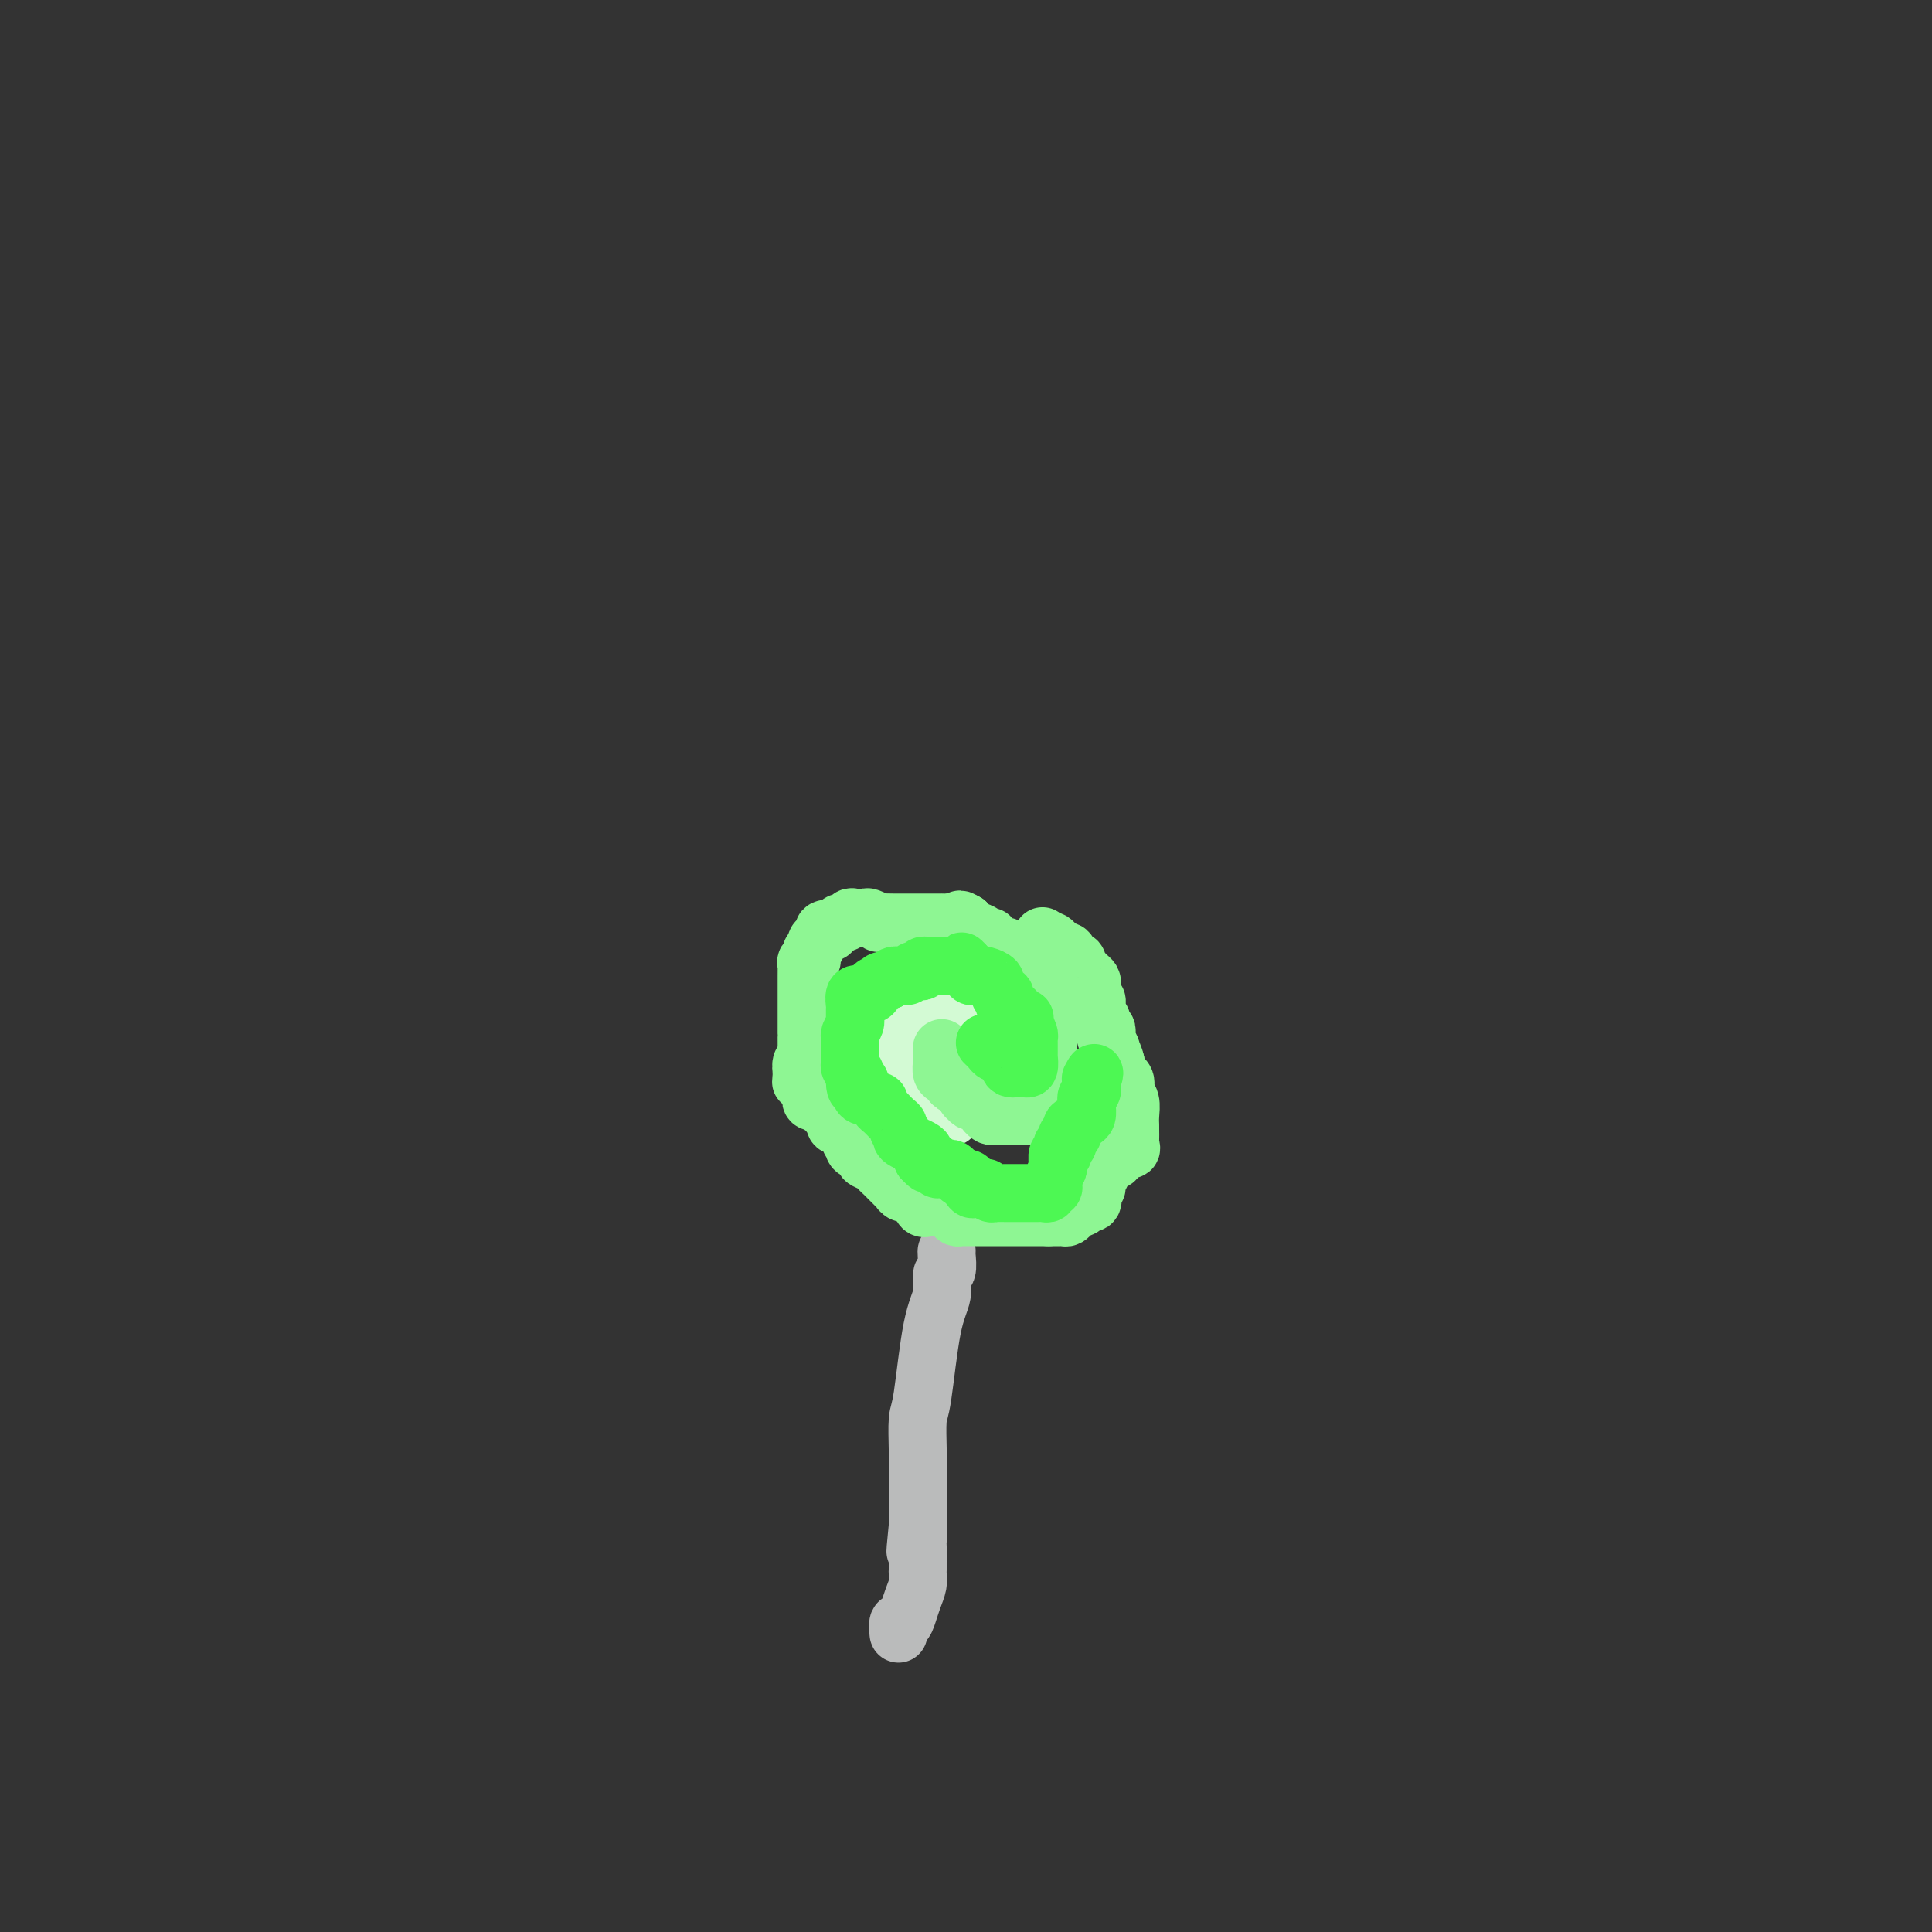 <svg viewBox='0 0 400 400' version='1.1' xmlns='http://www.w3.org/2000/svg' xmlns:xlink='http://www.w3.org/1999/xlink'><rect x="0" y="0" width="400" height="400" fill="#333333" stroke="none"/><g fill='none' stroke='#BABBBB' stroke-width='12' stroke-linecap='round' stroke-linejoin='round'><path d='M196,259c-0.034,0.088 -0.067,0.177 0,1c0.067,0.823 0.236,2.381 0,3c-0.236,0.619 -0.876,0.298 -1,1c-0.124,0.702 0.268,2.428 0,4c-0.268,1.572 -1.196,2.989 -2,7c-0.804,4.011 -1.483,10.615 -2,14c-0.517,3.385 -0.870,3.550 -1,5c-0.130,1.450 -0.035,4.185 0,6c0.035,1.815 0.009,2.709 0,4c-0.009,1.291 -0.002,2.980 0,4c0.002,1.020 0.001,1.373 0,2c-0.001,0.627 -0.000,1.529 0,2c0.000,0.471 0.000,0.511 0,1c-0.000,0.489 -0.000,1.425 0,2c0.000,0.575 0.000,0.787 0,1'/><path d='M190,316c-0.928,9.223 -0.249,3.781 0,2c0.249,-1.781 0.067,0.099 0,1c-0.067,0.901 -0.018,0.823 0,1c0.018,0.177 0.005,0.610 0,1c-0.005,0.390 -0.000,0.737 0,1c0.000,0.263 -0.003,0.444 0,1c0.003,0.556 0.012,1.489 0,2c-0.012,0.511 -0.044,0.600 0,1c0.044,0.400 0.166,1.110 0,2c-0.166,0.890 -0.619,1.959 -1,3c-0.381,1.041 -0.691,2.055 -1,3c-0.309,0.945 -0.619,1.822 -1,2c-0.381,0.178 -0.834,-0.344 -1,0c-0.166,0.344 -0.045,1.554 0,2c0.045,0.446 0.013,0.127 0,0c-0.013,-0.127 -0.006,-0.064 0,0'/></g>
<g fill='none' stroke='#D3FAD4' stroke-width='12' stroke-linecap='round' stroke-linejoin='round'><path d='M197,211c0.417,0.083 0.833,0.167 1,0c0.167,-0.167 0.083,-0.583 0,-1'/><path d='M198,210c-0.028,-0.150 -0.598,-0.026 -1,0c-0.402,0.026 -0.636,-0.046 -1,0c-0.364,0.046 -0.857,0.208 -1,0c-0.143,-0.208 0.064,-0.788 0,-1c-0.064,-0.212 -0.398,-0.057 -1,0c-0.602,0.057 -1.470,0.015 -2,0c-0.530,-0.015 -0.720,-0.005 -1,0c-0.280,0.005 -0.648,0.004 -1,0c-0.352,-0.004 -0.686,-0.011 -1,0c-0.314,0.011 -0.606,0.041 -1,0c-0.394,-0.041 -0.890,-0.152 -1,0c-0.110,0.152 0.167,0.565 0,1c-0.167,0.435 -0.777,0.890 -1,1c-0.223,0.110 -0.060,-0.124 0,0c0.060,0.124 0.017,0.607 0,1c-0.017,0.393 -0.009,0.697 0,1'/><path d='M186,213c-0.464,0.797 -0.124,0.791 0,1c0.124,0.209 0.034,0.634 0,1c-0.034,0.366 -0.010,0.673 0,1c0.010,0.327 0.005,0.675 0,1c-0.005,0.325 -0.012,0.629 0,1c0.012,0.371 0.041,0.810 0,1c-0.041,0.190 -0.152,0.131 0,0c0.152,-0.131 0.567,-0.335 1,0c0.433,0.335 0.885,1.208 1,2c0.115,0.792 -0.109,1.504 0,2c0.109,0.496 0.549,0.778 1,1c0.451,0.222 0.914,0.384 1,1c0.086,0.616 -0.203,1.686 0,2c0.203,0.314 0.899,-0.127 1,0c0.101,0.127 -0.393,0.823 0,1c0.393,0.177 1.674,-0.163 2,0c0.326,0.163 -0.302,0.831 0,1c0.302,0.169 1.535,-0.161 2,0c0.465,0.161 0.164,0.813 0,1c-0.164,0.187 -0.190,-0.089 0,0c0.190,0.089 0.595,0.545 1,1'/><path d='M196,231c1.156,0.622 1.044,0.178 1,0c-0.044,-0.178 -0.022,-0.089 0,0'/></g>
<g fill='none' stroke='#8EF693' stroke-width='12' stroke-linecap='round' stroke-linejoin='round'><path d='M195,217c0.002,0.325 0.003,0.650 0,1c-0.003,0.350 -0.012,0.724 0,1c0.012,0.276 0.044,0.456 0,1c-0.044,0.544 -0.166,1.454 0,2c0.166,0.546 0.619,0.727 1,1c0.381,0.273 0.691,0.636 1,1'/><path d='M197,224c0.492,1.056 0.724,0.196 1,0c0.276,-0.196 0.598,0.272 1,1c0.402,0.728 0.886,1.715 1,2c0.114,0.285 -0.142,-0.131 0,0c0.142,0.131 0.682,0.809 1,1c0.318,0.191 0.412,-0.107 1,0c0.588,0.107 1.668,0.617 2,1c0.332,0.383 -0.084,0.639 0,1c0.084,0.361 0.666,0.829 1,1c0.334,0.171 0.418,0.046 1,0c0.582,-0.046 1.662,-0.012 2,0c0.338,0.012 -0.064,0.003 0,0c0.064,-0.003 0.596,-0.000 1,0c0.404,0.000 0.682,-0.003 1,0c0.318,0.003 0.678,0.012 1,0c0.322,-0.012 0.607,-0.045 1,0c0.393,0.045 0.893,0.170 1,0c0.107,-0.170 -0.178,-0.633 0,-1c0.178,-0.367 0.818,-0.637 1,-1c0.182,-0.363 -0.096,-0.819 0,-1c0.096,-0.181 0.564,-0.087 1,0c0.436,0.087 0.839,0.168 1,0c0.161,-0.168 0.081,-0.584 0,-1'/><path d='M216,227c1.543,-0.797 0.399,-0.790 0,-1c-0.399,-0.210 -0.054,-0.637 0,-1c0.054,-0.363 -0.182,-0.662 0,-1c0.182,-0.338 0.781,-0.716 1,-1c0.219,-0.284 0.059,-0.474 0,-1c-0.059,-0.526 -0.016,-1.389 0,-2c0.016,-0.611 0.004,-0.972 0,-1c-0.004,-0.028 -0.001,0.277 0,0c0.001,-0.277 0.000,-1.135 0,-2c-0.000,-0.865 -0.000,-1.738 0,-2c0.000,-0.262 0.001,0.086 0,0c-0.001,-0.086 -0.004,-0.608 0,-1c0.004,-0.392 0.015,-0.655 0,-1c-0.015,-0.345 -0.056,-0.773 0,-1c0.056,-0.227 0.207,-0.253 0,-1c-0.207,-0.747 -0.774,-2.213 -1,-3c-0.226,-0.787 -0.113,-0.893 0,-1'/><path d='M216,207c0.045,-3.334 0.157,-1.668 0,-1c-0.157,0.668 -0.582,0.338 -1,0c-0.418,-0.338 -0.830,-0.683 -1,-1c-0.170,-0.317 -0.098,-0.606 0,-1c0.098,-0.394 0.222,-0.893 0,-1c-0.222,-0.107 -0.792,0.179 -1,0c-0.208,-0.179 -0.056,-0.821 0,-1c0.056,-0.179 0.016,0.106 0,0c-0.016,-0.106 -0.007,-0.602 0,-1c0.007,-0.398 0.012,-0.699 0,-1c-0.012,-0.301 -0.041,-0.602 0,-1c0.041,-0.398 0.153,-0.891 0,-1c-0.153,-0.109 -0.570,0.168 -1,0c-0.430,-0.168 -0.872,-0.781 -1,-1c-0.128,-0.219 0.060,-0.044 0,0c-0.060,0.044 -0.367,-0.044 -1,0c-0.633,0.044 -1.591,0.218 -2,0c-0.409,-0.218 -0.270,-0.829 0,-1c0.270,-0.171 0.671,0.099 0,0c-0.671,-0.099 -2.413,-0.567 -3,-1c-0.587,-0.433 -0.020,-0.833 0,-1c0.020,-0.167 -0.506,-0.103 -1,0c-0.494,0.103 -0.957,0.244 -1,0c-0.043,-0.244 0.335,-0.873 0,-1c-0.335,-0.127 -1.381,0.250 -2,0c-0.619,-0.250 -0.809,-1.125 -1,-2'/><path d='M200,191c-2.128,-1.238 -0.948,-0.332 -1,0c-0.052,0.332 -1.337,0.089 -2,0c-0.663,-0.089 -0.706,-0.024 -1,0c-0.294,0.024 -0.839,0.006 -1,0c-0.161,-0.006 0.063,-0.002 0,0c-0.063,0.002 -0.412,0.000 -1,0c-0.588,-0.000 -1.415,-0.000 -2,0c-0.585,0.000 -0.929,0.000 -1,0c-0.071,-0.000 0.131,-0.000 0,0c-0.131,0.000 -0.596,0.000 -1,0c-0.404,-0.000 -0.747,-0.000 -1,0c-0.253,0.000 -0.416,0.001 -1,0c-0.584,-0.001 -1.589,-0.004 -2,0c-0.411,0.004 -0.227,0.015 -1,0c-0.773,-0.015 -2.501,-0.056 -3,0c-0.499,0.056 0.231,0.210 0,0c-0.231,-0.210 -1.424,-0.784 -2,-1c-0.576,-0.216 -0.535,-0.073 -1,0c-0.465,0.073 -1.435,0.076 -2,0c-0.565,-0.076 -0.726,-0.230 -1,0c-0.274,0.230 -0.661,0.845 -1,1c-0.339,0.155 -0.630,-0.151 -1,0c-0.370,0.151 -0.820,0.757 -1,1c-0.180,0.243 -0.090,0.121 0,0'/><path d='M173,192c-4.354,0.394 -1.740,0.879 -1,1c0.740,0.121 -0.394,-0.123 -1,0c-0.606,0.123 -0.684,0.611 -1,1c-0.316,0.389 -0.870,0.677 -1,1c-0.130,0.323 0.162,0.679 0,1c-0.162,0.321 -0.779,0.607 -1,1c-0.221,0.393 -0.045,0.893 0,1c0.045,0.107 -0.040,-0.178 0,0c0.040,0.178 0.207,0.820 0,1c-0.207,0.180 -0.788,-0.104 -1,0c-0.212,0.104 -0.057,0.594 0,1c0.057,0.406 0.015,0.727 0,1c-0.015,0.273 -0.004,0.496 0,1c0.004,0.504 0.001,1.288 0,2c-0.001,0.712 -0.000,1.353 0,2c0.000,0.647 0.000,1.300 0,2c-0.000,0.700 -0.000,1.448 0,2c0.000,0.552 0.000,0.909 0,1c-0.000,0.091 -0.000,-0.082 0,0c0.000,0.082 0.000,0.421 0,1c-0.000,0.579 -0.000,1.398 0,2c0.000,0.602 0.001,0.988 0,1c-0.001,0.012 -0.004,-0.348 0,0c0.004,0.348 0.015,1.405 0,2c-0.015,0.595 -0.056,0.726 0,1c0.056,0.274 0.207,0.689 0,1c-0.207,0.311 -0.774,0.517 -1,1c-0.226,0.483 -0.113,1.241 0,2'/><path d='M166,222c-0.199,3.522 -0.198,1.326 0,1c0.198,-0.326 0.592,1.220 1,2c0.408,0.780 0.831,0.796 1,1c0.169,0.204 0.083,0.595 0,1c-0.083,0.405 -0.163,0.825 0,1c0.163,0.175 0.568,0.106 1,0c0.432,-0.106 0.890,-0.249 1,0c0.110,0.249 -0.128,0.889 0,1c0.128,0.111 0.622,-0.306 1,0c0.378,0.306 0.642,1.336 1,2c0.358,0.664 0.812,0.962 1,1c0.188,0.038 0.111,-0.184 0,0c-0.111,0.184 -0.255,0.774 0,1c0.255,0.226 0.909,0.089 1,0c0.091,-0.089 -0.381,-0.130 0,0c0.381,0.130 1.617,0.430 2,1c0.383,0.570 -0.085,1.410 0,2c0.085,0.590 0.725,0.932 1,1c0.275,0.068 0.186,-0.136 0,0c-0.186,0.136 -0.467,0.614 0,1c0.467,0.386 1.684,0.681 2,1c0.316,0.319 -0.267,0.662 0,1c0.267,0.338 1.386,0.673 2,1c0.614,0.327 0.725,0.648 1,1c0.275,0.352 0.714,0.734 1,1c0.286,0.266 0.419,0.415 1,1c0.581,0.585 1.612,1.607 2,2c0.388,0.393 0.135,0.157 0,0c-0.135,-0.157 -0.152,-0.235 0,0c0.152,0.235 0.472,0.781 1,1c0.528,0.219 1.264,0.109 2,0'/><path d='M189,247c3.715,3.331 2.504,2.160 2,2c-0.504,-0.160 -0.300,0.692 0,1c0.300,0.308 0.696,0.072 1,0c0.304,-0.072 0.515,0.019 1,0c0.485,-0.019 1.244,-0.149 2,0c0.756,0.149 1.508,0.576 2,1c0.492,0.424 0.724,0.846 1,1c0.276,0.154 0.598,0.041 1,0c0.402,-0.041 0.886,-0.011 1,0c0.114,0.011 -0.142,0.003 0,0c0.142,-0.003 0.682,-0.001 1,0c0.318,0.001 0.414,0.000 1,0c0.586,-0.000 1.662,-0.000 2,0c0.338,0.000 -0.063,0.000 0,0c0.063,-0.000 0.591,-0.000 1,0c0.409,0.000 0.700,0.000 1,0c0.300,-0.000 0.609,-0.000 1,0c0.391,0.000 0.864,0.000 1,0c0.136,-0.000 -0.064,-0.000 0,0c0.064,0.000 0.394,0.000 1,0c0.606,-0.000 1.488,-0.000 2,0c0.512,0.000 0.652,0.000 1,0c0.348,-0.000 0.903,-0.000 1,0c0.097,0.000 -0.263,0.000 0,0c0.263,-0.000 1.148,-0.000 2,0c0.852,0.000 1.672,0.000 2,0c0.328,-0.000 0.164,-0.000 0,0'/><path d='M217,252c3.344,0.003 2.205,0.011 2,0c-0.205,-0.011 0.524,-0.040 1,0c0.476,0.040 0.700,0.150 1,0c0.300,-0.150 0.676,-0.560 1,-1c0.324,-0.440 0.595,-0.909 1,-1c0.405,-0.091 0.945,0.196 1,0c0.055,-0.196 -0.373,-0.875 0,-1c0.373,-0.125 1.549,0.304 2,0c0.451,-0.304 0.177,-1.341 0,-2c-0.177,-0.659 -0.256,-0.940 0,-1c0.256,-0.060 0.846,0.101 1,0c0.154,-0.101 -0.129,-0.466 0,-1c0.129,-0.534 0.669,-1.238 1,-2c0.331,-0.762 0.453,-1.580 1,-2c0.547,-0.420 1.520,-0.440 2,-1c0.480,-0.560 0.468,-1.660 1,-2c0.532,-0.340 1.607,0.078 2,0c0.393,-0.078 0.105,-0.653 0,-1c-0.105,-0.347 -0.027,-0.467 0,-1c0.027,-0.533 0.003,-1.479 0,-2c-0.003,-0.521 0.014,-0.615 0,-1c-0.014,-0.385 -0.059,-1.060 0,-2c0.059,-0.940 0.222,-2.145 0,-3c-0.222,-0.855 -0.830,-1.360 -1,-2c-0.170,-0.640 0.098,-1.415 0,-2c-0.098,-0.585 -0.562,-0.982 -1,-1c-0.438,-0.018 -0.849,0.341 -1,0c-0.151,-0.341 -0.043,-1.383 0,-2c0.043,-0.617 0.022,-0.808 0,-1'/><path d='M231,220c-0.686,-2.959 -0.902,-1.356 -1,-1c-0.098,0.356 -0.078,-0.535 0,-1c0.078,-0.465 0.213,-0.506 0,-1c-0.213,-0.494 -0.774,-1.443 -1,-2c-0.226,-0.557 -0.117,-0.723 0,-1c0.117,-0.277 0.242,-0.666 0,-1c-0.242,-0.334 -0.850,-0.613 -1,-1c-0.150,-0.387 0.157,-0.882 0,-1c-0.157,-0.118 -0.778,0.141 -1,0c-0.222,-0.141 -0.045,-0.682 0,-1c0.045,-0.318 -0.040,-0.414 0,-1c0.040,-0.586 0.207,-1.663 0,-2c-0.207,-0.337 -0.787,0.064 -1,0c-0.213,-0.064 -0.060,-0.595 0,-1c0.060,-0.405 0.028,-0.686 0,-1c-0.028,-0.314 -0.050,-0.661 0,-1c0.050,-0.339 0.172,-0.669 0,-1c-0.172,-0.331 -0.639,-0.664 -1,-1c-0.361,-0.336 -0.618,-0.676 -1,-1c-0.382,-0.324 -0.890,-0.631 -1,-1c-0.110,-0.369 0.179,-0.801 0,-1c-0.179,-0.199 -0.825,-0.166 -1,0c-0.175,0.166 0.122,0.464 0,0c-0.122,-0.464 -0.661,-1.691 -1,-2c-0.339,-0.309 -0.476,0.302 -1,0c-0.524,-0.302 -1.435,-1.515 -2,-2c-0.565,-0.485 -0.782,-0.243 -1,0'/><path d='M217,195c-1.333,-1.333 -0.167,-0.167 0,0c0.167,0.167 -0.667,-0.667 -1,-1c-0.333,-0.333 -0.167,-0.167 0,0'/></g>
<g fill='none' stroke='#4DF853' stroke-width='12' stroke-linecap='round' stroke-linejoin='round'><path d='M204,216c-0.090,-0.080 -0.179,-0.161 0,0c0.179,0.161 0.627,0.563 1,1c0.373,0.437 0.673,0.909 1,1c0.327,0.091 0.683,-0.200 1,0c0.317,0.200 0.595,0.890 1,1c0.405,0.110 0.935,-0.361 1,0c0.065,0.361 -0.336,1.553 0,2c0.336,0.447 1.411,0.150 2,0c0.589,-0.150 0.694,-0.152 1,0c0.306,0.152 0.814,0.458 1,0c0.186,-0.458 0.050,-1.681 0,-2c-0.050,-0.319 -0.013,0.266 0,0c0.013,-0.266 0.001,-1.383 0,-2c-0.001,-0.617 0.010,-0.732 0,-1c-0.010,-0.268 -0.041,-0.687 0,-1c0.041,-0.313 0.155,-0.518 0,-1c-0.155,-0.482 -0.577,-1.241 -1,-2'/><path d='M212,212c0.204,-1.653 0.213,-1.284 0,-1c-0.213,0.284 -0.649,0.483 -1,0c-0.351,-0.483 -0.616,-1.649 -1,-2c-0.384,-0.351 -0.886,0.112 -1,0c-0.114,-0.112 0.162,-0.800 0,-1c-0.162,-0.200 -0.760,0.087 -1,0c-0.240,-0.087 -0.121,-0.548 0,-1c0.121,-0.452 0.244,-0.894 0,-1c-0.244,-0.106 -0.857,0.126 -1,0c-0.143,-0.126 0.182,-0.608 0,-1c-0.182,-0.392 -0.871,-0.693 -1,-1c-0.129,-0.307 0.302,-0.618 0,-1c-0.302,-0.382 -1.338,-0.833 -2,-1c-0.662,-0.167 -0.951,-0.050 -1,0c-0.049,0.050 0.141,0.034 0,0c-0.141,-0.034 -0.615,-0.086 -1,0c-0.385,0.086 -0.681,0.310 -1,0c-0.319,-0.310 -0.659,-1.155 -1,-2'/><path d='M200,200c-1.808,-1.856 -0.330,-0.497 0,0c0.330,0.497 -0.490,0.133 -1,0c-0.510,-0.133 -0.709,-0.036 -1,0c-0.291,0.036 -0.673,0.009 -1,0c-0.327,-0.009 -0.598,-0.002 -1,0c-0.402,0.002 -0.935,-0.000 -1,0c-0.065,0.000 0.337,0.004 0,0c-0.337,-0.004 -1.414,-0.015 -2,0c-0.586,0.015 -0.682,0.056 -1,0c-0.318,-0.056 -0.859,-0.207 -1,0c-0.141,0.207 0.117,0.773 0,1c-0.117,0.227 -0.609,0.113 -1,0c-0.391,-0.113 -0.682,-0.227 -1,0c-0.318,0.227 -0.663,0.796 -1,1c-0.337,0.204 -0.668,0.044 -1,0c-0.332,-0.044 -0.666,0.026 -1,0c-0.334,-0.026 -0.667,-0.150 -1,0c-0.333,0.150 -0.667,0.575 -1,1'/><path d='M184,203c-2.658,0.400 -1.302,-0.099 -1,0c0.302,0.099 -0.449,0.797 -1,1c-0.551,0.203 -0.903,-0.089 -1,0c-0.097,0.089 0.061,0.558 0,1c-0.061,0.442 -0.342,0.858 -1,1c-0.658,0.142 -1.693,0.012 -2,0c-0.307,-0.012 0.114,0.096 0,0c-0.114,-0.096 -0.763,-0.394 -1,0c-0.237,0.394 -0.063,1.481 0,2c0.063,0.519 0.013,0.472 0,1c-0.013,0.528 0.011,1.633 0,2c-0.011,0.367 -0.055,-0.005 0,0c0.055,0.005 0.211,0.386 0,1c-0.211,0.614 -0.789,1.460 -1,2c-0.211,0.540 -0.056,0.775 0,1c0.056,0.225 0.014,0.442 0,1c-0.014,0.558 -0.000,1.459 0,2c0.000,0.541 -0.014,0.722 0,1c0.014,0.278 0.056,0.652 0,1c-0.056,0.348 -0.211,0.671 0,1c0.211,0.329 0.788,0.666 1,1c0.212,0.334 0.061,0.667 0,1c-0.061,0.333 -0.030,0.667 0,1'/><path d='M177,224c0.085,2.681 0.796,0.383 1,0c0.204,-0.383 -0.099,1.150 0,2c0.099,0.850 0.600,1.015 1,1c0.400,-0.015 0.698,-0.212 1,0c0.302,0.212 0.609,0.834 1,1c0.391,0.166 0.865,-0.124 1,0c0.135,0.124 -0.070,0.663 0,1c0.070,0.337 0.416,0.472 1,1c0.584,0.528 1.406,1.450 2,2c0.594,0.550 0.959,0.728 1,1c0.041,0.272 -0.241,0.637 0,1c0.241,0.363 1.007,0.723 1,1c-0.007,0.277 -0.786,0.469 0,1c0.786,0.531 3.139,1.400 4,2c0.861,0.600 0.232,0.931 0,1c-0.232,0.069 -0.066,-0.123 0,0c0.066,0.123 0.033,0.562 0,1'/><path d='M191,240c2.426,2.410 1.490,0.436 1,0c-0.490,-0.436 -0.535,0.668 0,1c0.535,0.332 1.649,-0.108 2,0c0.351,0.108 -0.061,0.764 0,1c0.061,0.236 0.594,0.053 1,0c0.406,-0.053 0.686,0.024 1,0c0.314,-0.024 0.661,-0.151 1,0c0.339,0.151 0.668,0.579 1,1c0.332,0.421 0.666,0.835 1,1c0.334,0.165 0.667,0.083 1,0'/><path d='M200,244c1.339,0.497 0.186,-0.260 0,0c-0.186,0.260 0.594,1.538 1,2c0.406,0.462 0.438,0.110 1,0c0.562,-0.110 1.656,0.023 2,0c0.344,-0.023 -0.061,-0.202 0,0c0.061,0.202 0.589,0.786 1,1c0.411,0.214 0.706,0.057 1,0c0.294,-0.057 0.588,-0.015 1,0c0.412,0.015 0.941,0.004 1,0c0.059,-0.004 -0.353,-0.001 0,0c0.353,0.001 1.471,0.000 2,0c0.529,-0.000 0.471,0.000 1,0c0.529,-0.000 1.647,-0.000 2,0c0.353,0.000 -0.059,0.001 0,0c0.059,-0.001 0.589,-0.004 1,0c0.411,0.004 0.702,0.016 1,0c0.298,-0.016 0.602,-0.060 1,0c0.398,0.060 0.891,0.224 1,0c0.109,-0.224 -0.164,-0.836 0,-1c0.164,-0.164 0.766,0.121 1,0c0.234,-0.121 0.102,-0.648 0,-1c-0.102,-0.352 -0.172,-0.529 0,-1c0.172,-0.471 0.586,-1.235 1,-2'/><path d='M219,242c0.305,-1.033 0.068,-1.117 0,-1c-0.068,0.117 0.033,0.434 0,0c-0.033,-0.434 -0.201,-1.618 0,-2c0.201,-0.382 0.772,0.039 1,0c0.228,-0.039 0.113,-0.536 0,-1c-0.113,-0.464 -0.223,-0.894 0,-1c0.223,-0.106 0.778,0.112 1,0c0.222,-0.112 0.111,-0.556 0,-1c-0.111,-0.444 -0.222,-0.890 0,-1c0.222,-0.110 0.777,0.115 1,0c0.223,-0.115 0.115,-0.570 0,-1c-0.115,-0.430 -0.237,-0.835 0,-1c0.237,-0.165 0.834,-0.089 1,0c0.166,0.089 -0.099,0.192 0,0c0.099,-0.192 0.563,-0.677 1,-1c0.437,-0.323 0.848,-0.482 1,-1c0.152,-0.518 0.044,-1.396 0,-2c-0.044,-0.604 -0.026,-0.935 0,-1c0.026,-0.065 0.060,0.137 0,0c-0.060,-0.137 -0.212,-0.611 0,-1c0.212,-0.389 0.789,-0.692 1,-1c0.211,-0.308 0.057,-0.621 0,-1c-0.057,-0.379 -0.016,-0.822 0,-1c0.016,-0.178 0.008,-0.089 0,0'/><path d='M226,224c1.089,-3.022 0.311,-1.578 0,-1c-0.311,0.578 -0.156,0.289 0,0'/></g>
</svg>